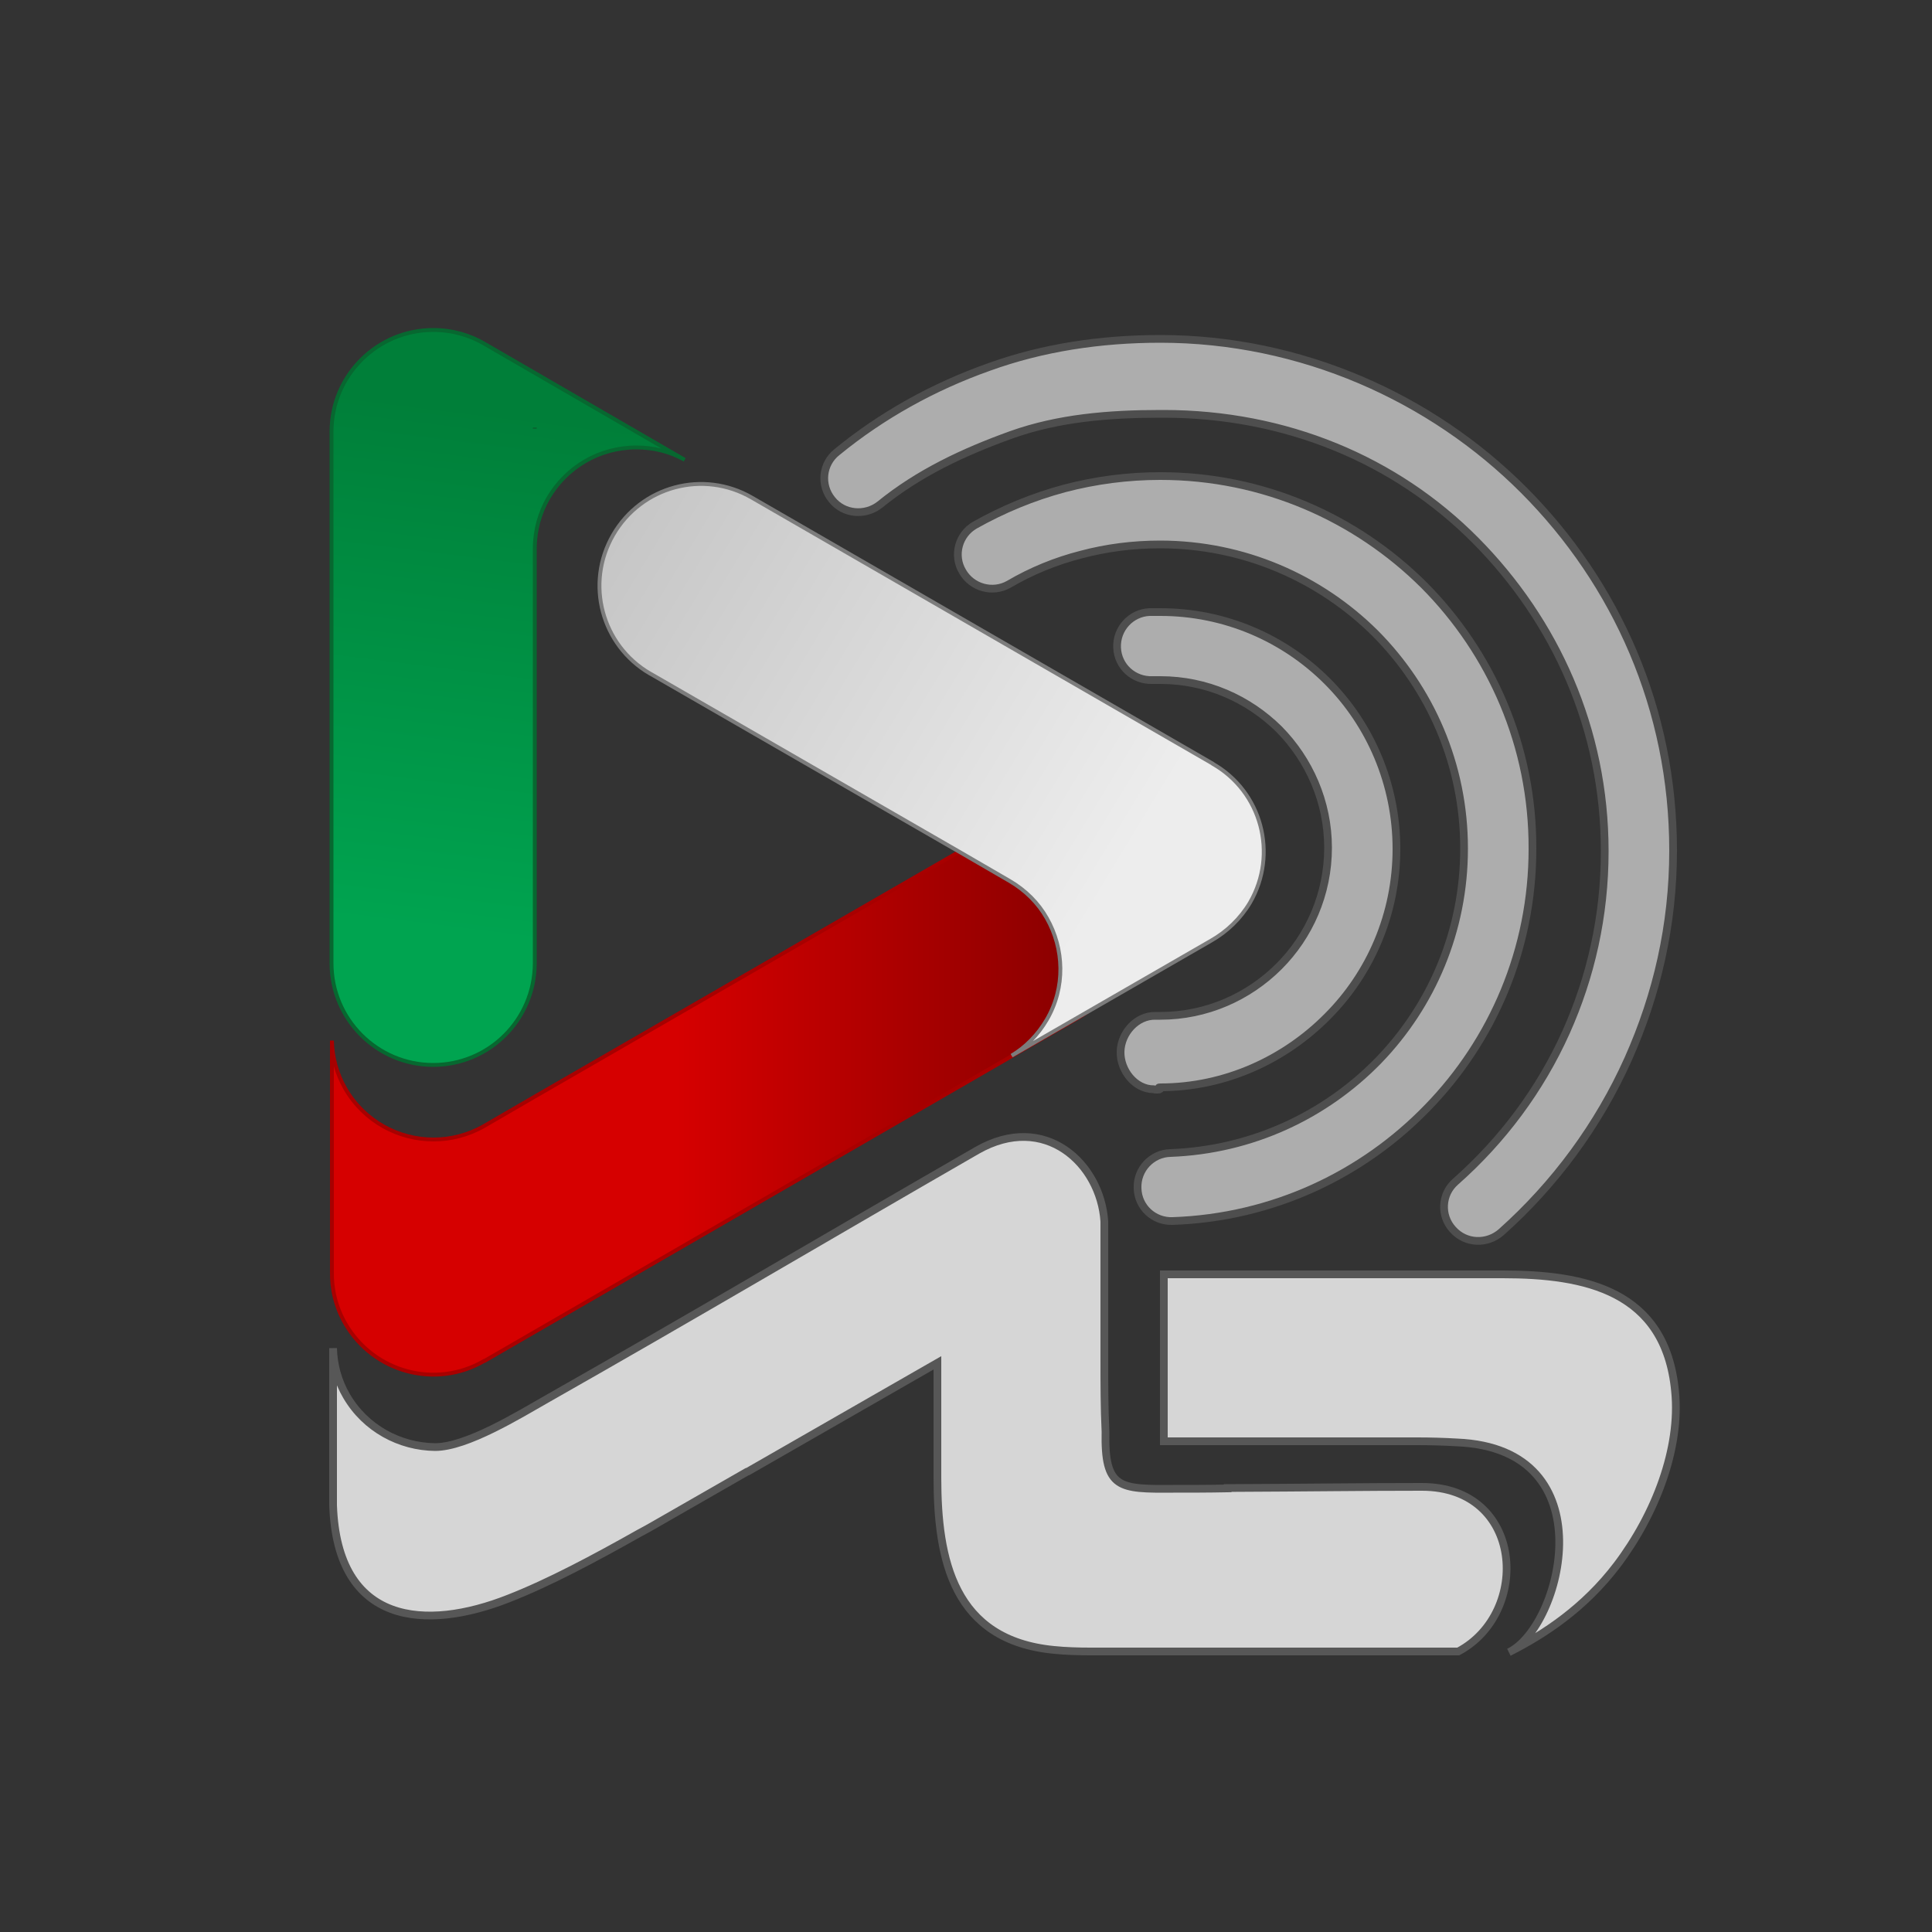 <?xml version="1.0" encoding="utf-8"?>
<!-- Generator: Adobe Illustrator 22.1.0, SVG Export Plug-In . SVG Version: 6.00 Build 0)  -->
<svg version="1.1" id="Isolation_Mode" xmlns="http://www.w3.org/2000/svg" xmlns:xlink="http://www.w3.org/1999/xlink" x="0px"
	 y="0px" viewBox="0 0 500 500" style="enable-background:new 0 0 500 500;" xml:space="preserve">
<rect x="0" y="0" width="500" height="500" fill="#333333" stroke="none"/>
<style type="text/css">
	.st0{opacity:0.8;}
	.st1{fill:#FFFFFF;}
	.st2{fill:#FFFFFF;stroke:#606060;stroke-width:2;stroke-miterlimit:10;}
	.st3{opacity:0.6;}
	.st4{fill:url(#XMLID_11_);stroke:#076830;stroke-miterlimit:10;}
	.st5{fill:url(#XMLID_12_);stroke:#A80000;stroke-miterlimit:10;}
	.st6{fill:url(#XMLID_13_);stroke:#7C7C7C;stroke-miterlimit:10;}
</style>
<g>
	<g id="XMLID_23_" class="st0">
		<g>
			<path id="XMLID_38_" class="st1" d="M302.1,329.8h-0.9V373c24.1,0,37.2,0,61.3,0c1.4,0,2.9,0,4.3,0c3.4,0,6.9,0.1,10.3,0.3
				c38.9,1.6,27.1,47.7,13.4,54.3c9.1-4.6,19.5-11.4,28-22.6c9.9-13.1,16.5-30.2,15-45c-2.5-26.1-23.4-30.2-44.6-30.2h-20h-3.7
				C340.6,329.8,326.9,329.8,302.1,329.8L302.1,329.8z"/>
		</g>
		<g>
			<path id="XMLID_37_" class="st1" d="M252.9,297.7c17.5-10,31.9,3.4,32.9,18.4l0,0c0,1.1,0,2.3,0,3.4v32.3c0,6.3,0,12.5,0.3,18.7
				c-0.3,14.8,3.5,14.9,17.5,14.8c4.3,0,9.1,0,14.1-0.1v-0.1c22.2-0.1,34.4-0.3,50.3-0.3c26.4,0,28.2,32.6,9.4,42.6h-58.8h-0.9
				h-35.6c-2.9,0-6.4-0.1-9.3-0.4c-26.1-2.5-30.2-23.4-30.2-44.6v-29.1l0,0v-0.6l-49,28.1l0,0l-0.3,0.1L168.7,395
				c-1,0.6-2,1.1-3.1,1.7c-11.7,6.6-23.5,12.9-34,17c-21.3,8.4-44.3,7-45.4-24.1c0-13.6,0-27.1,0-40.7c0.1,4.2,1.2,8.5,3.5,12.4
				c4.9,8.4,13.8,13.1,22.9,13.2c8.2,0,21.8-8.4,29.2-12.6C179,340.8,215.7,319.1,252.9,297.7L252.9,297.7z"/>
		</g>
		<g>
			<g>
				<path id="SVGID_1_" class="st1" d="M302.1,329.8h-0.9V373c24.1,0,37.2,0,61.3,0c1.4,0,2.9,0,4.3,0c3.4,0,6.9,0.1,10.3,0.3
					c38.9,1.6,27.1,47.7,13.4,54.3c9.1-4.6,19.5-11.4,28-22.6c9.9-13.1,16.5-30.2,15-45c-2.5-26.1-23.4-30.2-44.6-30.2h-20h-3.7
					C340.6,329.8,326.9,329.8,302.1,329.8L302.1,329.8z"/>
			</g>
		</g>
		<g>
			<path id="XMLID_1_" class="st2" d="M302.1,329.8h-0.9V373c24.1,0,37.2,0,61.3,0c1.4,0,2.9,0,4.3,0c3.4,0,6.9,0.1,10.3,0.3
				c38.9,1.6,27.1,47.7,13.4,54.3c9.1-4.6,19.5-11.4,28-22.6c9.9-13.1,16.5-30.2,15-45c-2.5-26.1-23.4-30.2-44.6-30.2h-20h-3.7
				C340.6,329.8,326.9,329.8,302.1,329.8L302.1,329.8z"/>
		</g>
		<g>
			<path id="XMLID_2_" class="st2" d="M252.9,297.7c17.5-10,31.9,3.4,32.9,18.4l0,0c0,1.1,0,2.3,0,3.4v32.3c0,6.3,0,12.5,0.3,18.7
				c-0.3,14.8,3.5,14.9,17.5,14.8c4.3,0,9.1,0,14.1-0.1v-0.1c22.2-0.1,34.4-0.3,50.3-0.3c26.4,0,28.2,32.6,9.4,42.6h-58.8h-0.9
				h-35.6c-2.9,0-6.4-0.1-9.3-0.4c-26.1-2.5-30.2-23.4-30.2-44.6v-29.1l0,0v-0.6l-49,28.1l0,0l-0.3,0.1L168.7,395
				c-1,0.6-2,1.1-3.1,1.7c-11.7,6.6-23.5,12.9-34,17c-21.3,8.4-44.3,7-45.4-24.1c0-13.6,0-27.1,0-40.7c0.1,4.2,1.2,8.5,3.5,12.4
				c4.9,8.4,13.8,13.1,22.9,13.2c8.2,0,21.8-8.4,29.2-12.6C179,340.8,215.7,319.1,252.9,297.7L252.9,297.7z"/>
		</g>
	</g>
	<g id="XMLID_4_" class="st3">
		<path id="XMLID_3_" class="st2" d="M368.5,151.4c-17.5-17.4-41.6-28.2-68.2-28.2c-8.5,0-16.8,1.1-24.8,3.2
			c-8.2,2.2-15.9,5.4-23.2,9.5c-4.2,2.4-5.7,7.8-3.2,12c2.4,4.2,7.8,5.7,12,3.3c5.8-3.4,12.1-6,18.8-7.7c6.4-1.7,13.2-2.6,20.3-2.6
			c21.7,0,41.4,8.8,55.7,23c14.2,14.3,23,33.9,23,55.7c0,21.3-8.4,40.6-22.1,54.8c-13.8,14.2-32.8,23.2-53.9,24
			c-4.8,0.1-8.7,4.2-8.5,9.1c0.1,4.9,4.2,8.7,9.1,8.5c25.9-0.9,49.2-12,66-29.4c16.8-17.3,27.1-40.9,27.1-66.9
			C396.7,193,385.9,168.9,368.5,151.4z"/>
		<path id="XMLID_5_" class="st2" d="M299.5,282c1.8,0-0.5-0.6,0.8-0.6c16.8,0,32.2-7.2,43.2-18.3c11.1-11.1,17.9-26.5,17.9-43.4
			c0-16.8-6.8-32.3-17.9-43.4c-11.1-11.1-26.4-17.9-43.2-17.9c-0.4,0-0.1,0-1.4,0c-0.7,0-1.1,0-1.4,0c-4.8,0.2-8.6,4.3-8.4,9.2
			s4.3,8.6,9.2,8.4c0.5,0,0.9,0,1,0c0.5,0-0.2,0,1,0c12,0,22.8,4.9,30.7,12.7c7.8,7.9,12.7,18.8,12.7,30.7c0,12-4.9,22.9-12.7,30.7
			c-7.9,7.9-18.8,12.8-30.7,12.8c-1.8,0,0.7,0-0.7,0H299c-4.8-0.1-8.9,4.4-9,9.3c-0.1,4.8,3.7,9.7,8.6,9.7
			C298.8,282,299.1,282,299.5,282z"/>
		<path id="XMLID_6_" class="st2" d="M394.4,126.9c-23.9-24-57.7-39.2-94.1-39.2c-15.6,0-30.6,2.3-44.4,7.3
			c-14.4,5.1-27.7,12.5-39.3,22c-3.8,3-4.4,8.5-1.3,12.3c3,3.8,8.6,4.3,12.4,1.3c10.1-8.2,21.6-13.6,34.1-18.1
			c12.1-4.3,25-5.4,38.6-5.4c0.1,0,0.2,0,0.2,0l0,0l0,0l0,0c0.1,0,0.2,0,0.5,0c31.6,0,60.1,11.9,80.8,32.8
			c20.6,20.8,33.4,48.8,33.4,80.4c0,16.8-3.6,32.5-10,46.8c-6.7,14.9-16.5,28-28.6,38.7c-3.7,3.2-4,8.8-0.7,12.4
			c3.3,3.7,8.8,3.9,12.5,0.7c13.9-12.4,25.2-27.7,32.9-44.9c7.4-16.6,11.6-34.6,11.6-53.9C433,183.5,418.3,150.9,394.4,126.9z"/>
	</g>
	
		<linearGradient id="XMLID_11_" gradientUnits="userSpaceOnUse" x1="115.576" y1="532.642" x2="132.465" y2="396.763" gradientTransform="matrix(1 0 0 1 0 -290)">
		<stop  offset="8.891484e-03" style="stop-color:#00A450"/>
		<stop  offset="1" style="stop-color:#007F39"/>
	</linearGradient>
	<path id="XMLID_9_" class="st4" d="M85.8,249.3c0,14.5,11.8,26.3,26.3,26.3s26.2-11.7,26.3-26.2v-0.2v-92.1V142l0,0l0,0
		c0-4.8,1.3-9.3,3.5-13.1c4.6-7.9,13.1-13.1,22.8-13.1c4.5,0,8.8,1.1,12.5,3.2l-51.6-29.9c-4-2.4-8.6-3.7-13.5-3.7
		c-14.5,0-26.3,11.8-26.3,26.3l0,0v0.1L85.8,249.3L85.8,249.3z M138.4,111L138.4,111c0-0.1,0-0.3,0-0.4
		C138.4,110.7,138.4,110.9,138.4,111L138.4,111z"/>
	
		<linearGradient id="XMLID_12_" gradientUnits="userSpaceOnUse" x1="85.894" y1="575.068" x2="292.186" y2="575.068" gradientTransform="matrix(1 0 0 1 0 -290)">
		<stop  offset="0.432" style="stop-color:#D60000"/>
		<stop  offset="1" style="stop-color:#7F0000"/>
	</linearGradient>
	<path id="XMLID_7_" class="st5" d="M279,263.4c12.6-7.3,16.9-23.3,9.7-35.9c-7.3-12.5-23.3-16.8-35.9-9.7l-0.2,0.1l-114.2,65.9
		l-13.1,7.6l0,0l0,0c-4.2,2.4-8.7,3.5-13.1,3.5c-9.1,0-17.9-4.7-22.8-13.1c-2.3-4-3.4-8.2-3.5-12.5V329c-0.1,4.6,1,9.3,3.5,13.6
		c7.3,12.6,23.4,16.9,35.9,9.6l0,0c0,0,0,0,0.1,0L279,263.4z"/>
	
		<linearGradient id="XMLID_13_" gradientUnits="userSpaceOnUse" x1="115.156" y1="420.72" x2="284.813" y2="523.589" gradientTransform="matrix(1 0 0 1 0 -290)">
		<stop  offset="8.891486e-03" style="stop-color:#BCBCBC"/>
		<stop  offset="1" style="stop-color:#EDEDED"/>
	</linearGradient>
	<path id="XMLID_8_" class="st6" d="M194.6,128.8c-12.6-7.3-28.6-3-35.9,9.6c-7.3,12.6-3,28.6,9.5,35.9l0.2,0.1l79.8,46l13.1,7.6
		l0,0l0,0c4.1,2.4,7.4,5.7,9.6,9.6c4.5,7.9,4.9,17.9,0,26.3c-2.3,3.9-5.4,7.1-9.1,9.3l51.7-29.8c4-2.3,7.5-5.6,10-9.8
		c7.3-12.6,3-28.7-9.6-35.9l0,0c0,0-0.1,0-0.1-0.1L194.6,128.8z"/>
</g>
</svg>
